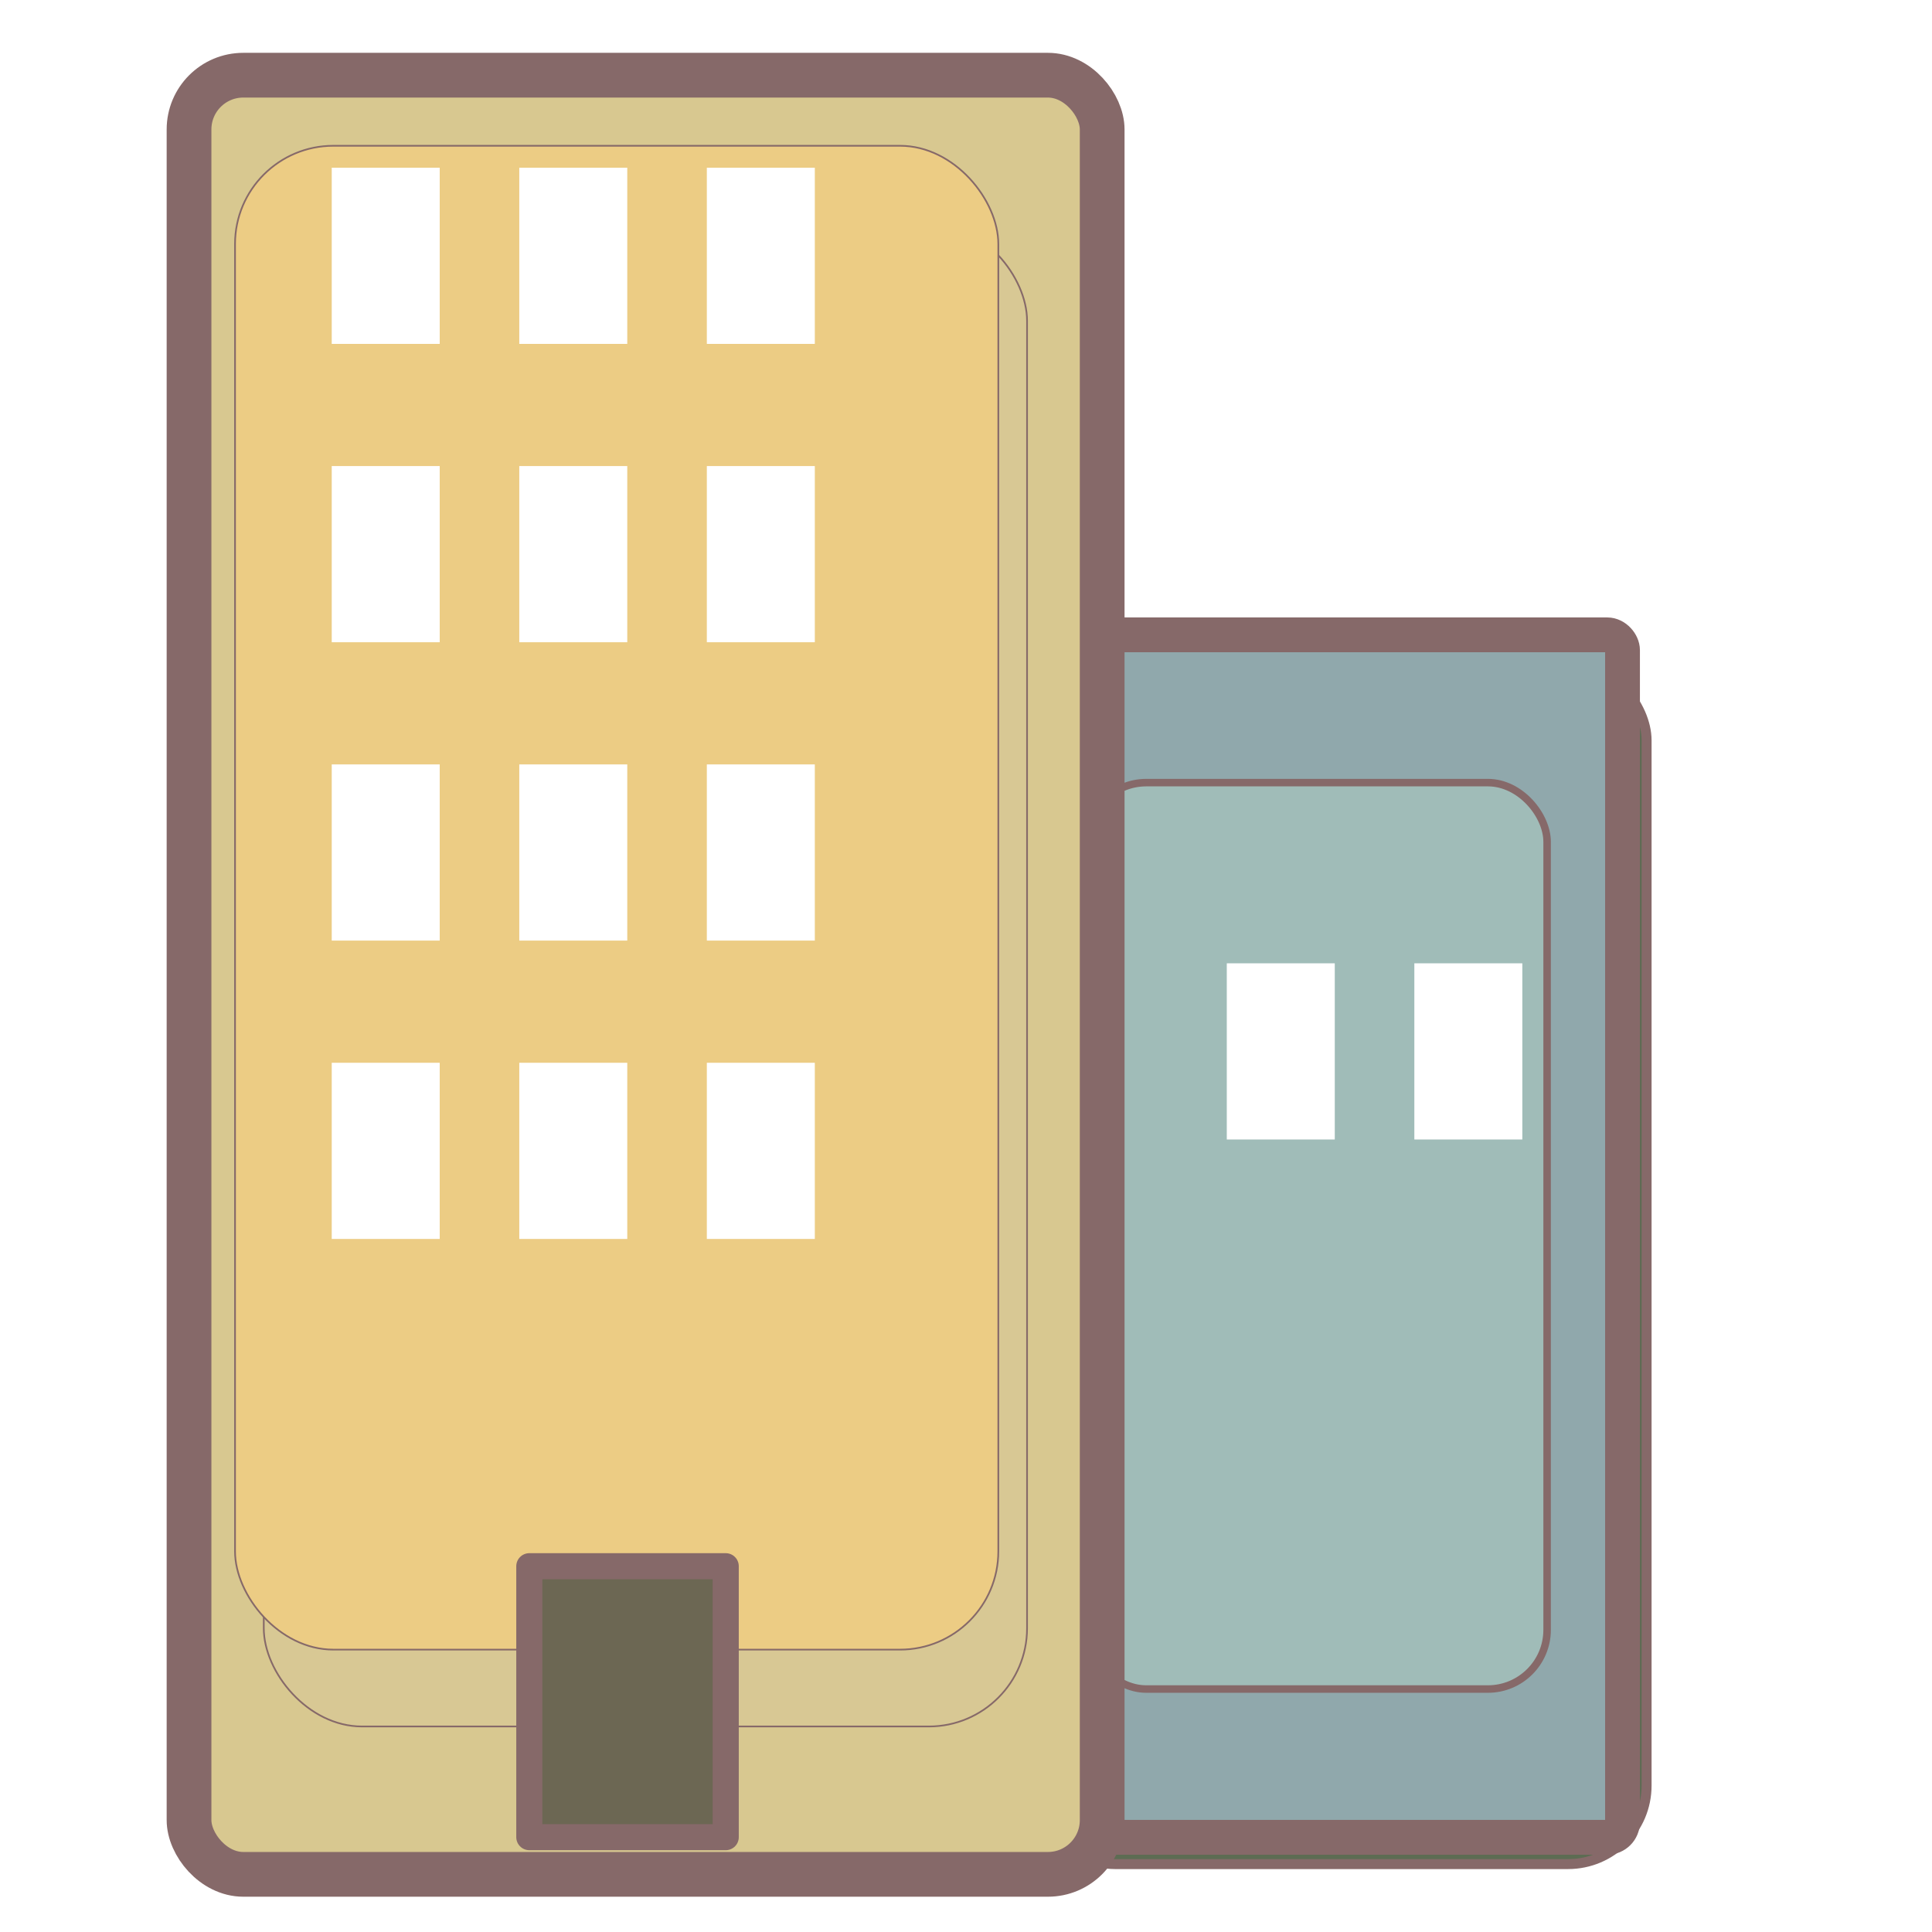 <?xml version="1.0" encoding="UTF-8" standalone="no"?>
<!-- Created with Inkscape (http://www.inkscape.org/) -->
<svg
    xmlns:inkscape="http://www.inkscape.org/namespaces/inkscape"
    xmlns:rdf="http://www.w3.org/1999/02/22-rdf-syntax-ns#"
    xmlns="http://www.w3.org/2000/svg"
    xmlns:cc="http://creativecommons.org/ns#"
    xmlns:dc="http://purl.org/dc/elements/1.1/"
    xmlns:sodipodi="http://sodipodi.sourceforge.net/DTD/sodipodi-0.dtd"
    xmlns:svg="http://www.w3.org/2000/svg"
    xmlns:ns1="http://sozi.baierouge.fr"
    xmlns:xlink="http://www.w3.org/1999/xlink"
    id="svg2162"
    sodipodi:docname="apartment2.1"
    viewBox="0 0 64 64"
    sodipodi:version="0.32"
    version="1.1"
    inkscape:output_extension="org.inkscape.output.svg.inkscape"
    inkscape:version="0.47 r22583"
  >
  <title
      id="title2846"
    >Apartment2.1</title
  >
  <defs
      id="defs2164"
    >
    <filter
        id="filter4137"
        inkscape:collect="always"
      >
      <feGaussianBlur
          id="feGaussianBlur4139"
          stdDeviation="0.538"
          inkscape:collect="always"
      />
    </filter
    >
    <filter
        id="filter5144"
        height="1.191"
        width="1.375"
        y="-.096"
        x="-.188"
        inkscape:collect="always"
      >
      <feGaussianBlur
          id="feGaussianBlur5146"
          stdDeviation="1.21"
          inkscape:collect="always"
      />
    </filter
    >
    <filter
        id="filter5326"
        height="1.171"
        width="1.336"
        y="-.086"
        x="-.168"
        inkscape:collect="always"
      >
      <feGaussianBlur
          id="feGaussianBlur5328"
          stdDeviation="1.083"
          inkscape:collect="always"
      />
    </filter
    >
    <filter
        id="filter6341"
        height="1.151"
        width="1.296"
        y="-.076"
        x="-.148"
        inkscape:collect="always"
      >
      <feGaussianBlur
          id="feGaussianBlur6343"
          stdDeviation="0.768"
          inkscape:collect="always"
      />
    </filter
    >
    <filter
        id="filter7360"
        height="1.232"
        width="1.453"
        y="-.116"
        x="-.227"
        inkscape:collect="always"
      >
      <feGaussianBlur
          id="feGaussianBlur7362"
          stdDeviation="0.888"
          inkscape:collect="always"
      />
    </filter
    >
  </defs
  >
  <sodipodi:namedview
      id="base"
      bordercolor="#666666"
      inkscape:pageshadow="2"
      inkscape:window-y="45"
      pagecolor="#ffffff"
      inkscape:window-height="573"
      inkscape:grid-bbox="true"
      inkscape:window-maximized="0"
      inkscape:zoom="5.5"
      inkscape:window-x="535"
      showgrid="true"
      borderopacity="1.0"
      inkscape:current-layer="layer1"
      inkscape:cx="8.3636365"
      inkscape:cy="31.408715"
      showguides="true"
      inkscape:guide-bbox="true"
      inkscape:window-width="744"
      inkscape:pageopacity="0.0"
      inkscape:document-units="px"
    >
    <sodipodi:guide
        id="guide8399"
        position="-18.545"
        orientation="vertical"
    />
  </sodipodi:namedview
  >
  <g
      id="layer1"
      inkscape:label="Layer 1"
      inkscape:groupmode="layer"
    >
    <rect
        id="rect5330"
        style="stroke-linejoin:round;filter:url(#filter6341);stroke:#866969;stroke-width:.2;fill:#5d6c53"
        transform="matrix(1.647 0 0 1.647 -19.495 -20.899)"
        ry="1.58"
        height="24.182"
        width="12.273"
        y="26"
        x="32.682"
    />
    <rect
        id="rect2172"
        style="stroke-linejoin:round;stroke:#866969;stroke-width:1.153;fill:#90a8ac"
        ry=".506"
        height="39.833"
        width="20.217"
        y="21.03"
        x="33.531"
    />
    <rect
        id="rect6345"
        style="stroke-linejoin:round;filter:url(#filter7360);stroke:#866969;stroke-width:.151;fill:#a0bcb8"
        transform="matrix(1.647 0 0 1.647 -19.495 -20.899)"
        ry="1.191"
        height="18.231"
        width="9.253"
        y="28.43"
        x="33.701"
    />
    <rect
        id="rect8357"
        style="stroke-width:0;fill:#ffffff"
        height="5.836"
        width="3.577"
        y="31.911"
        x="46.852"
    />
    <rect
        id="rect2170"
        style="stroke-linejoin:round;filter:url(#filter4137);stroke:#866969;stroke-width:0.4;fill:#6c5d53"
        transform="matrix(1.647 0 0 1.647 -19.495 -20.899)"
        ry="2.364"
        height="36.182"
        width="18.364"
        y="14"
        x="15.636"
    />
    <rect
        id="rect3146"
        style="stroke-linejoin:round;stroke:#866969;stroke-width:1.482;fill:#d8c890"
        ry="1.797"
        height="59.599"
        width="30.249"
        y="2.491"
        x="6.262"
    />
    <rect
        id="rect4141"
        style="stroke-linejoin:round;filter:url(#filter5144);stroke:#866969;stroke-width:.034;fill:#d8c894"
        transform="matrix(1.647 0 0 1.647 -19.495 -20.899)"
        ry="1.976"
        height="30.247"
        width="15.352"
        y="17.167"
        x="17.142"
    />
    <rect
        id="rect5148"
        style="stroke-linejoin:round;filter:url(#filter5326);stroke:#866969;stroke-width:.034;fill:#eccc84"
        transform="matrix(1.647 0 0 1.647 -20.447 -23.445)"
        ry="1.976"
        height="30.247"
        width="15.352"
        y="17.167"
        x="17.142"
    />
    <rect
        id="rect7364"
        style="stroke-linejoin:round;stroke:#866969;stroke-width:.864;fill:#6c6753"
        ry="0"
        height="8.975"
        width="6.507"
        y="51.883"
        x="17.534"
    />
    <rect
        id="rect7366"
        style="stroke-width:0;fill:#ffffff"
        height="5.836"
        width="3.577"
        y="15.439"
        x="10.989"
    />
    <rect
        id="rect7370"
        style="stroke-width:0;fill:#ffffff"
        height="5.836"
        width="3.577"
        y="15.439"
        x="17.202"
    />
    <rect
        id="rect7372"
        style="stroke-width:0;fill:#ffffff"
        height="5.836"
        width="3.577"
        y="15.439"
        x="23.415"
    />
    <rect
        id="rect7374"
        style="stroke-width:0;fill:#ffffff"
        height="5.836"
        width="3.577"
        y="25.322"
        x="10.989"
    />
    <rect
        id="rect7376"
        style="stroke-width:0;fill:#ffffff"
        height="5.836"
        width="3.577"
        y="25.322"
        x="17.202"
    />
    <rect
        id="rect7378"
        style="stroke-width:0;fill:#ffffff"
        height="5.836"
        width="3.577"
        y="25.322"
        x="23.415"
    />
    <rect
        id="rect7380"
        style="stroke-width:0;fill:#ffffff"
        height="5.836"
        width="3.577"
        y="35.206"
        x="10.989"
    />
    <rect
        id="rect7382"
        style="stroke-width:0;fill:#ffffff"
        height="5.836"
        width="3.577"
        y="35.206"
        x="17.202"
    />
    <rect
        id="rect7384"
        style="stroke-width:0;fill:#ffffff"
        height="5.836"
        width="3.577"
        y="35.206"
        x="23.415"
    />
    <rect
        id="rect8355"
        style="stroke-width:0;fill:#ffffff"
        height="5.836"
        width="3.577"
        y="31.911"
        x="40.639"
    />
    <rect
        id="rect8359"
        style="stroke-width:0;fill:#ffffff"
        height="5.836"
        width="3.577"
        y="5.556"
        x="10.989"
    />
    <rect
        id="rect8361"
        style="stroke-width:0;fill:#ffffff"
        height="5.836"
        width="3.577"
        y="5.556"
        x="17.202"
    />
    <rect
        id="rect8363"
        style="stroke-width:0;fill:#ffffff"
        height="5.836"
        width="3.577"
        y="5.556"
        x="23.415"
    />
  </g
  >
</svg
>
